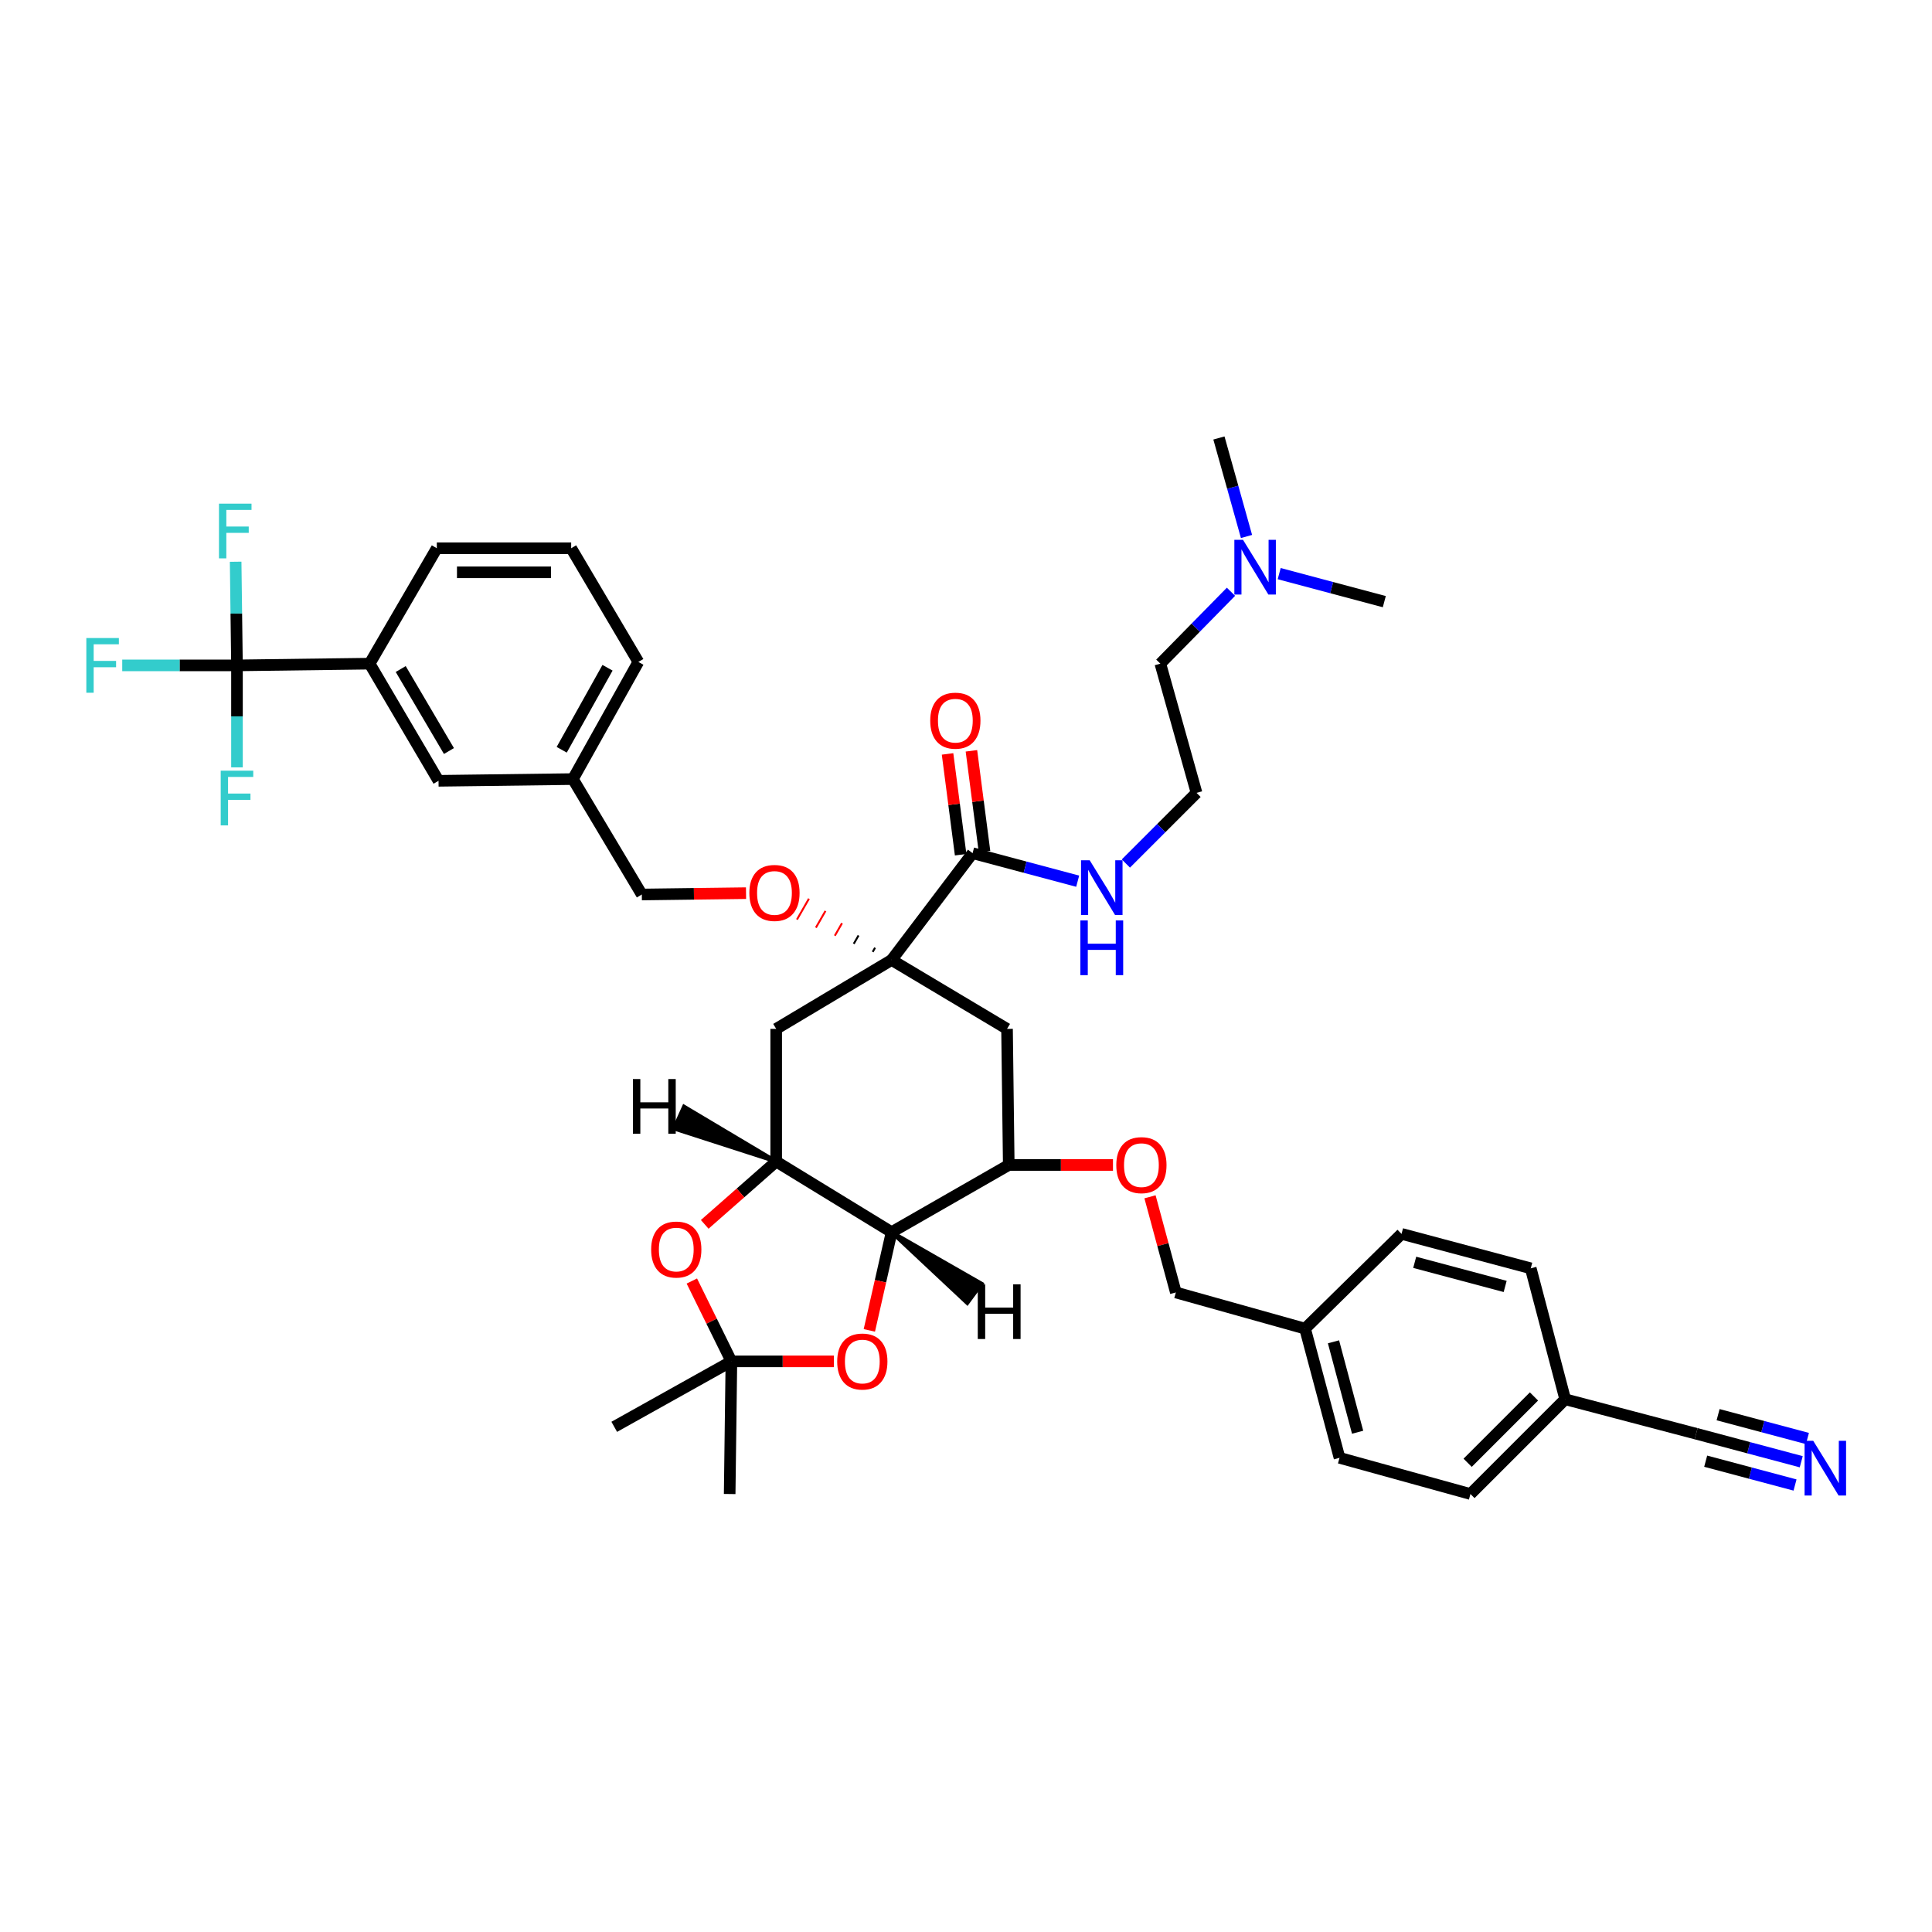 <?xml version='1.0' encoding='iso-8859-1'?>
<svg version='1.1' baseProfile='full'
              xmlns='http://www.w3.org/2000/svg'
                      xmlns:rdkit='http://www.rdkit.org/xml'
                      xmlns:xlink='http://www.w3.org/1999/xlink'
                  xml:space='preserve'
width='1000px' height='1000px' viewBox='0 0 1000 1000'>
<!-- END OF HEADER -->
<rect style='opacity:1.0;fill:#FFFFFF;stroke:none' width='1000' height='1000' x='0' y='0'> </rect>
<path class='bond-0' d='M 932.315,756.6 L 905.114,749.345' style='fill:none;fill-rule:evenodd;stroke:#0000FF;stroke-width:6px;stroke-linecap:butt;stroke-linejoin:miter;stroke-opacity:1' />
<path class='bond-0' d='M 905.114,749.345 L 877.912,742.091' style='fill:none;fill-rule:evenodd;stroke:#000000;stroke-width:6px;stroke-linecap:butt;stroke-linejoin:miter;stroke-opacity:1' />
<path class='bond-0' d='M 935.526,744.558 L 912.405,738.392' style='fill:none;fill-rule:evenodd;stroke:#0000FF;stroke-width:6px;stroke-linecap:butt;stroke-linejoin:miter;stroke-opacity:1' />
<path class='bond-0' d='M 912.405,738.392 L 889.284,732.226' style='fill:none;fill-rule:evenodd;stroke:#000000;stroke-width:6px;stroke-linecap:butt;stroke-linejoin:miter;stroke-opacity:1' />
<path class='bond-0' d='M 929.104,768.641 L 905.983,762.475' style='fill:none;fill-rule:evenodd;stroke:#0000FF;stroke-width:6px;stroke-linecap:butt;stroke-linejoin:miter;stroke-opacity:1' />
<path class='bond-0' d='M 905.983,762.475 L 882.861,756.308' style='fill:none;fill-rule:evenodd;stroke:#000000;stroke-width:6px;stroke-linecap:butt;stroke-linejoin:miter;stroke-opacity:1' />
<path class='bond-1' d='M 595.242,619.461 L 601.93,644.217' style='fill:none;fill-rule:evenodd;stroke:#FF0000;stroke-width:6px;stroke-linecap:butt;stroke-linejoin:miter;stroke-opacity:1' />
<path class='bond-1' d='M 601.93,644.217 L 608.619,668.973' style='fill:none;fill-rule:evenodd;stroke:#000000;stroke-width:6px;stroke-linecap:butt;stroke-linejoin:miter;stroke-opacity:1' />
<path class='bond-2' d='M 576.075,602.993 L 549.104,602.993' style='fill:none;fill-rule:evenodd;stroke:#FF0000;stroke-width:6px;stroke-linecap:butt;stroke-linejoin:miter;stroke-opacity:1' />
<path class='bond-2' d='M 549.104,602.993 L 522.132,602.993' style='fill:none;fill-rule:evenodd;stroke:#000000;stroke-width:6px;stroke-linecap:butt;stroke-linejoin:miter;stroke-opacity:1' />
<path class='bond-3' d='M 608.619,668.973 L 675.5,687.7' style='fill:none;fill-rule:evenodd;stroke:#000000;stroke-width:6px;stroke-linecap:butt;stroke-linejoin:miter;stroke-opacity:1' />
<path class='bond-4' d='M 877.912,742.091 L 810.146,724.256' style='fill:none;fill-rule:evenodd;stroke:#000000;stroke-width:6px;stroke-linecap:butt;stroke-linejoin:miter;stroke-opacity:1' />
<path class='bond-5' d='M 401.755,601.206 L 461.497,637.762' style='fill:none;fill-rule:evenodd;stroke:#000000;stroke-width:6px;stroke-linecap:butt;stroke-linejoin:miter;stroke-opacity:1' />
<path class='bond-6' d='M 401.755,601.206 L 383.257,617.471' style='fill:none;fill-rule:evenodd;stroke:#000000;stroke-width:6px;stroke-linecap:butt;stroke-linejoin:miter;stroke-opacity:1' />
<path class='bond-6' d='M 383.257,617.471 L 364.759,633.735' style='fill:none;fill-rule:evenodd;stroke:#FF0000;stroke-width:6px;stroke-linecap:butt;stroke-linejoin:miter;stroke-opacity:1' />
<path class='bond-7' d='M 401.755,601.206 L 401.755,532.547' style='fill:none;fill-rule:evenodd;stroke:#000000;stroke-width:6px;stroke-linecap:butt;stroke-linejoin:miter;stroke-opacity:1' />
<path class='bond-44' d='M 401.755,601.206 L 354.053,572.791 L 348.917,584.145 Z' style='fill:#000000;fill-rule:evenodd;fill-opacity:1;stroke:#000000;stroke-width:2px;stroke-linecap:butt;stroke-linejoin:miter;stroke-opacity:1;' />
<path class='bond-8' d='M 461.497,637.762 L 455.734,663.185' style='fill:none;fill-rule:evenodd;stroke:#000000;stroke-width:6px;stroke-linecap:butt;stroke-linejoin:miter;stroke-opacity:1' />
<path class='bond-8' d='M 455.734,663.185 L 449.97,688.608' style='fill:none;fill-rule:evenodd;stroke:#FF0000;stroke-width:6px;stroke-linecap:butt;stroke-linejoin:miter;stroke-opacity:1' />
<path class='bond-9' d='M 461.497,637.762 L 522.132,602.993' style='fill:none;fill-rule:evenodd;stroke:#000000;stroke-width:6px;stroke-linecap:butt;stroke-linejoin:miter;stroke-opacity:1' />
<path class='bond-45' d='M 461.497,637.762 L 500.657,674.457 L 508.065,664.436 Z' style='fill:#000000;fill-rule:evenodd;fill-opacity:1;stroke:#000000;stroke-width:2px;stroke-linecap:butt;stroke-linejoin:miter;stroke-opacity:1;' />
<path class='bond-10' d='M 358.098,663.054 L 368.333,683.848' style='fill:none;fill-rule:evenodd;stroke:#FF0000;stroke-width:6px;stroke-linecap:butt;stroke-linejoin:miter;stroke-opacity:1' />
<path class='bond-10' d='M 368.333,683.848 L 378.569,704.642' style='fill:none;fill-rule:evenodd;stroke:#000000;stroke-width:6px;stroke-linecap:butt;stroke-linejoin:miter;stroke-opacity:1' />
<path class='bond-11' d='M 431.641,704.642 L 405.105,704.642' style='fill:none;fill-rule:evenodd;stroke:#FF0000;stroke-width:6px;stroke-linecap:butt;stroke-linejoin:miter;stroke-opacity:1' />
<path class='bond-11' d='M 405.105,704.642 L 378.569,704.642' style='fill:none;fill-rule:evenodd;stroke:#000000;stroke-width:6px;stroke-linecap:butt;stroke-linejoin:miter;stroke-opacity:1' />
<path class='bond-12' d='M 378.569,704.642 L 377.675,773.301' style='fill:none;fill-rule:evenodd;stroke:#000000;stroke-width:6px;stroke-linecap:butt;stroke-linejoin:miter;stroke-opacity:1' />
<path class='bond-13' d='M 378.569,704.642 L 317.933,738.525' style='fill:none;fill-rule:evenodd;stroke:#000000;stroke-width:6px;stroke-linecap:butt;stroke-linejoin:miter;stroke-opacity:1' />
<path class='bond-14' d='M 401.755,532.547 L 461.497,496.878' style='fill:none;fill-rule:evenodd;stroke:#000000;stroke-width:6px;stroke-linecap:butt;stroke-linejoin:miter;stroke-opacity:1' />
<path class='bond-15' d='M 521.239,532.547 L 522.132,602.993' style='fill:none;fill-rule:evenodd;stroke:#000000;stroke-width:6px;stroke-linecap:butt;stroke-linejoin:miter;stroke-opacity:1' />
<path class='bond-16' d='M 521.239,532.547 L 461.497,496.878' style='fill:none;fill-rule:evenodd;stroke:#000000;stroke-width:6px;stroke-linecap:butt;stroke-linejoin:miter;stroke-opacity:1' />
<path class='bond-17' d='M 461.497,496.878 L 503.405,441.594' style='fill:none;fill-rule:evenodd;stroke:#000000;stroke-width:6px;stroke-linecap:butt;stroke-linejoin:miter;stroke-opacity:1' />
<path class='bond-18' d='M 452.94,490.533 L 451.7,492.695' style='fill:none;fill-rule:evenodd;stroke:#000000;stroke-width:1.0px;stroke-linecap:butt;stroke-linejoin:miter;stroke-opacity:1' />
<path class='bond-18' d='M 444.382,484.188 L 441.902,488.512' style='fill:none;fill-rule:evenodd;stroke:#000000;stroke-width:1.0px;stroke-linecap:butt;stroke-linejoin:miter;stroke-opacity:1' />
<path class='bond-18' d='M 435.825,477.844 L 432.105,484.33' style='fill:none;fill-rule:evenodd;stroke:#FF0000;stroke-width:1.0px;stroke-linecap:butt;stroke-linejoin:miter;stroke-opacity:1' />
<path class='bond-18' d='M 427.267,471.499 L 422.307,480.147' style='fill:none;fill-rule:evenodd;stroke:#FF0000;stroke-width:1.0px;stroke-linecap:butt;stroke-linejoin:miter;stroke-opacity:1' />
<path class='bond-18' d='M 418.71,465.154 L 412.509,475.965' style='fill:none;fill-rule:evenodd;stroke:#FF0000;stroke-width:1.0px;stroke-linecap:butt;stroke-linejoin:miter;stroke-opacity:1' />
<path class='bond-19' d='M 509.584,440.792 L 506.196,414.707' style='fill:none;fill-rule:evenodd;stroke:#000000;stroke-width:6px;stroke-linecap:butt;stroke-linejoin:miter;stroke-opacity:1' />
<path class='bond-19' d='M 506.196,414.707 L 502.808,388.623' style='fill:none;fill-rule:evenodd;stroke:#FF0000;stroke-width:6px;stroke-linecap:butt;stroke-linejoin:miter;stroke-opacity:1' />
<path class='bond-19' d='M 497.225,442.397 L 493.838,416.312' style='fill:none;fill-rule:evenodd;stroke:#000000;stroke-width:6px;stroke-linecap:butt;stroke-linejoin:miter;stroke-opacity:1' />
<path class='bond-19' d='M 493.838,416.312 L 490.45,390.228' style='fill:none;fill-rule:evenodd;stroke:#FF0000;stroke-width:6px;stroke-linecap:butt;stroke-linejoin:miter;stroke-opacity:1' />
<path class='bond-20' d='M 503.405,441.594 L 530.606,448.849' style='fill:none;fill-rule:evenodd;stroke:#000000;stroke-width:6px;stroke-linecap:butt;stroke-linejoin:miter;stroke-opacity:1' />
<path class='bond-20' d='M 530.606,448.849 L 557.807,456.103' style='fill:none;fill-rule:evenodd;stroke:#0000FF;stroke-width:6px;stroke-linecap:butt;stroke-linejoin:miter;stroke-opacity:1' />
<path class='bond-21' d='M 386.145,462.293 L 359.174,462.644' style='fill:none;fill-rule:evenodd;stroke:#FF0000;stroke-width:6px;stroke-linecap:butt;stroke-linejoin:miter;stroke-opacity:1' />
<path class='bond-21' d='M 359.174,462.644 L 332.203,462.994' style='fill:none;fill-rule:evenodd;stroke:#000000;stroke-width:6px;stroke-linecap:butt;stroke-linejoin:miter;stroke-opacity:1' />
<path class='bond-22' d='M 637.151,306.294 L 618.873,324.902' style='fill:none;fill-rule:evenodd;stroke:#0000FF;stroke-width:6px;stroke-linecap:butt;stroke-linejoin:miter;stroke-opacity:1' />
<path class='bond-22' d='M 618.873,324.902 L 600.595,343.51' style='fill:none;fill-rule:evenodd;stroke:#000000;stroke-width:6px;stroke-linecap:butt;stroke-linejoin:miter;stroke-opacity:1' />
<path class='bond-23' d='M 645.189,277.682 L 638.051,252.191' style='fill:none;fill-rule:evenodd;stroke:#0000FF;stroke-width:6px;stroke-linecap:butt;stroke-linejoin:miter;stroke-opacity:1' />
<path class='bond-23' d='M 638.051,252.191 L 630.913,226.699' style='fill:none;fill-rule:evenodd;stroke:#000000;stroke-width:6px;stroke-linecap:butt;stroke-linejoin:miter;stroke-opacity:1' />
<path class='bond-24' d='M 662.111,296.903 L 689.312,304.155' style='fill:none;fill-rule:evenodd;stroke:#0000FF;stroke-width:6px;stroke-linecap:butt;stroke-linejoin:miter;stroke-opacity:1' />
<path class='bond-24' d='M 689.312,304.155 L 716.514,311.406' style='fill:none;fill-rule:evenodd;stroke:#000000;stroke-width:6px;stroke-linecap:butt;stroke-linejoin:miter;stroke-opacity:1' />
<path class='bond-25' d='M 600.595,343.51 L 619.323,410.383' style='fill:none;fill-rule:evenodd;stroke:#000000;stroke-width:6px;stroke-linecap:butt;stroke-linejoin:miter;stroke-opacity:1' />
<path class='bond-26' d='M 619.323,410.383 L 601.037,428.669' style='fill:none;fill-rule:evenodd;stroke:#000000;stroke-width:6px;stroke-linecap:butt;stroke-linejoin:miter;stroke-opacity:1' />
<path class='bond-26' d='M 601.037,428.669 L 582.752,446.955' style='fill:none;fill-rule:evenodd;stroke:#0000FF;stroke-width:6px;stroke-linecap:butt;stroke-linejoin:miter;stroke-opacity:1' />
<path class='bond-27' d='M 332.203,462.994 L 296.533,403.252' style='fill:none;fill-rule:evenodd;stroke:#000000;stroke-width:6px;stroke-linecap:butt;stroke-linejoin:miter;stroke-opacity:1' />
<path class='bond-28' d='M 295.64,283.768 L 226.094,283.768' style='fill:none;fill-rule:evenodd;stroke:#000000;stroke-width:6px;stroke-linecap:butt;stroke-linejoin:miter;stroke-opacity:1' />
<path class='bond-28' d='M 285.208,296.23 L 236.526,296.23' style='fill:none;fill-rule:evenodd;stroke:#000000;stroke-width:6px;stroke-linecap:butt;stroke-linejoin:miter;stroke-opacity:1' />
<path class='bond-29' d='M 295.64,283.768 L 330.416,342.617' style='fill:none;fill-rule:evenodd;stroke:#000000;stroke-width:6px;stroke-linecap:butt;stroke-linejoin:miter;stroke-opacity:1' />
<path class='bond-30' d='M 226.094,283.768 L 191.318,343.51' style='fill:none;fill-rule:evenodd;stroke:#000000;stroke-width:6px;stroke-linecap:butt;stroke-linejoin:miter;stroke-opacity:1' />
<path class='bond-31' d='M 191.318,343.51 L 226.981,404.145' style='fill:none;fill-rule:evenodd;stroke:#000000;stroke-width:6px;stroke-linecap:butt;stroke-linejoin:miter;stroke-opacity:1' />
<path class='bond-31' d='M 207.41,346.288 L 232.373,388.732' style='fill:none;fill-rule:evenodd;stroke:#000000;stroke-width:6px;stroke-linecap:butt;stroke-linejoin:miter;stroke-opacity:1' />
<path class='bond-32' d='M 191.318,343.51 L 122.659,344.403' style='fill:none;fill-rule:evenodd;stroke:#000000;stroke-width:6px;stroke-linecap:butt;stroke-linejoin:miter;stroke-opacity:1' />
<path class='bond-33' d='M 226.981,404.145 L 296.533,403.252' style='fill:none;fill-rule:evenodd;stroke:#000000;stroke-width:6px;stroke-linecap:butt;stroke-linejoin:miter;stroke-opacity:1' />
<path class='bond-34' d='M 296.533,403.252 L 330.416,342.617' style='fill:none;fill-rule:evenodd;stroke:#000000;stroke-width:6px;stroke-linecap:butt;stroke-linejoin:miter;stroke-opacity:1' />
<path class='bond-34' d='M 290.737,388.078 L 314.455,345.633' style='fill:none;fill-rule:evenodd;stroke:#000000;stroke-width:6px;stroke-linecap:butt;stroke-linejoin:miter;stroke-opacity:1' />
<path class='bond-35' d='M 122.659,344.403 L 92.962,344.403' style='fill:none;fill-rule:evenodd;stroke:#000000;stroke-width:6px;stroke-linecap:butt;stroke-linejoin:miter;stroke-opacity:1' />
<path class='bond-35' d='M 92.962,344.403 L 63.265,344.403' style='fill:none;fill-rule:evenodd;stroke:#33CCCC;stroke-width:6px;stroke-linecap:butt;stroke-linejoin:miter;stroke-opacity:1' />
<path class='bond-36' d='M 122.659,344.403 L 122.659,370.795' style='fill:none;fill-rule:evenodd;stroke:#000000;stroke-width:6px;stroke-linecap:butt;stroke-linejoin:miter;stroke-opacity:1' />
<path class='bond-36' d='M 122.659,370.795 L 122.659,397.186' style='fill:none;fill-rule:evenodd;stroke:#33CCCC;stroke-width:6px;stroke-linecap:butt;stroke-linejoin:miter;stroke-opacity:1' />
<path class='bond-37' d='M 122.659,344.403 L 122.314,317.577' style='fill:none;fill-rule:evenodd;stroke:#000000;stroke-width:6px;stroke-linecap:butt;stroke-linejoin:miter;stroke-opacity:1' />
<path class='bond-37' d='M 122.314,317.577 L 121.97,290.75' style='fill:none;fill-rule:evenodd;stroke:#33CCCC;stroke-width:6px;stroke-linecap:butt;stroke-linejoin:miter;stroke-opacity:1' />
<path class='bond-38' d='M 810.146,724.256 L 761.101,773.301' style='fill:none;fill-rule:evenodd;stroke:#000000;stroke-width:6px;stroke-linecap:butt;stroke-linejoin:miter;stroke-opacity:1' />
<path class='bond-38' d='M 793.977,722.801 L 759.645,757.132' style='fill:none;fill-rule:evenodd;stroke:#000000;stroke-width:6px;stroke-linecap:butt;stroke-linejoin:miter;stroke-opacity:1' />
<path class='bond-39' d='M 810.146,724.256 L 792.311,656.49' style='fill:none;fill-rule:evenodd;stroke:#000000;stroke-width:6px;stroke-linecap:butt;stroke-linejoin:miter;stroke-opacity:1' />
<path class='bond-40' d='M 675.5,687.7 L 725.431,638.655' style='fill:none;fill-rule:evenodd;stroke:#000000;stroke-width:6px;stroke-linecap:butt;stroke-linejoin:miter;stroke-opacity:1' />
<path class='bond-41' d='M 675.5,687.7 L 693.334,754.574' style='fill:none;fill-rule:evenodd;stroke:#000000;stroke-width:6px;stroke-linecap:butt;stroke-linejoin:miter;stroke-opacity:1' />
<path class='bond-41' d='M 690.216,694.52 L 702.7,741.331' style='fill:none;fill-rule:evenodd;stroke:#000000;stroke-width:6px;stroke-linecap:butt;stroke-linejoin:miter;stroke-opacity:1' />
<path class='bond-42' d='M 761.101,773.301 L 693.334,754.574' style='fill:none;fill-rule:evenodd;stroke:#000000;stroke-width:6px;stroke-linecap:butt;stroke-linejoin:miter;stroke-opacity:1' />
<path class='bond-43' d='M 792.311,656.49 L 725.431,638.655' style='fill:none;fill-rule:evenodd;stroke:#000000;stroke-width:6px;stroke-linecap:butt;stroke-linejoin:miter;stroke-opacity:1' />
<path class='bond-43' d='M 779.068,665.856 L 732.252,653.372' style='fill:none;fill-rule:evenodd;stroke:#000000;stroke-width:6px;stroke-linecap:butt;stroke-linejoin:miter;stroke-opacity:1' />
<path  class='atom-0' d='M 938.525 745.765
L 947.805 760.765
Q 948.725 762.245, 950.205 764.925
Q 951.685 767.605, 951.765 767.765
L 951.765 745.765
L 955.525 745.765
L 955.525 774.085
L 951.645 774.085
L 941.685 757.685
Q 940.525 755.765, 939.285 753.565
Q 938.085 751.365, 937.725 750.685
L 937.725 774.085
L 934.045 774.085
L 934.045 745.765
L 938.525 745.765
' fill='#0000FF'/>
<path  class='atom-1' d='M 577.792 603.073
Q 577.792 596.273, 581.152 592.473
Q 584.512 588.673, 590.792 588.673
Q 597.072 588.673, 600.432 592.473
Q 603.792 596.273, 603.792 603.073
Q 603.792 609.953, 600.392 613.873
Q 596.992 617.753, 590.792 617.753
Q 584.552 617.753, 581.152 613.873
Q 577.792 609.993, 577.792 603.073
M 590.792 614.553
Q 595.112 614.553, 597.432 611.673
Q 599.792 608.753, 599.792 603.073
Q 599.792 597.513, 597.432 594.713
Q 595.112 591.873, 590.792 591.873
Q 586.472 591.873, 584.112 594.673
Q 581.792 597.473, 581.792 603.073
Q 581.792 608.793, 584.112 611.673
Q 586.472 614.553, 590.792 614.553
' fill='#FF0000'/>
<path  class='atom-6' d='M 337.037 646.759
Q 337.037 639.959, 340.397 636.159
Q 343.757 632.359, 350.037 632.359
Q 356.317 632.359, 359.677 636.159
Q 363.037 639.959, 363.037 646.759
Q 363.037 653.639, 359.637 657.559
Q 356.237 661.439, 350.037 661.439
Q 343.797 661.439, 340.397 657.559
Q 337.037 653.679, 337.037 646.759
M 350.037 658.239
Q 354.357 658.239, 356.677 655.359
Q 359.037 652.439, 359.037 646.759
Q 359.037 641.199, 356.677 638.399
Q 354.357 635.559, 350.037 635.559
Q 345.717 635.559, 343.357 638.359
Q 341.037 641.159, 341.037 646.759
Q 341.037 652.479, 343.357 655.359
Q 345.717 658.239, 350.037 658.239
' fill='#FF0000'/>
<path  class='atom-7' d='M 433.335 704.722
Q 433.335 697.922, 436.695 694.122
Q 440.055 690.322, 446.335 690.322
Q 452.615 690.322, 455.975 694.122
Q 459.335 697.922, 459.335 704.722
Q 459.335 711.602, 455.935 715.522
Q 452.535 719.402, 446.335 719.402
Q 440.095 719.402, 436.695 715.522
Q 433.335 711.642, 433.335 704.722
M 446.335 716.202
Q 450.655 716.202, 452.975 713.322
Q 455.335 710.402, 455.335 704.722
Q 455.335 699.162, 452.975 696.362
Q 450.655 693.522, 446.335 693.522
Q 442.015 693.522, 439.655 696.322
Q 437.335 699.122, 437.335 704.722
Q 437.335 710.442, 439.655 713.322
Q 442.015 716.202, 446.335 716.202
' fill='#FF0000'/>
<path  class='atom-13' d='M 481.487 373.015
Q 481.487 366.215, 484.847 362.415
Q 488.207 358.615, 494.487 358.615
Q 500.767 358.615, 504.127 362.415
Q 507.487 366.215, 507.487 373.015
Q 507.487 379.895, 504.087 383.815
Q 500.687 387.695, 494.487 387.695
Q 488.247 387.695, 484.847 383.815
Q 481.487 379.935, 481.487 373.015
M 494.487 384.495
Q 498.807 384.495, 501.127 381.615
Q 503.487 378.695, 503.487 373.015
Q 503.487 367.455, 501.127 364.655
Q 498.807 361.815, 494.487 361.815
Q 490.167 361.815, 487.807 364.615
Q 485.487 367.415, 485.487 373.015
Q 485.487 378.735, 487.807 381.615
Q 490.167 384.495, 494.487 384.495
' fill='#FF0000'/>
<path  class='atom-14' d='M 387.862 462.181
Q 387.862 455.381, 391.222 451.581
Q 394.582 447.781, 400.862 447.781
Q 407.142 447.781, 410.502 451.581
Q 413.862 455.381, 413.862 462.181
Q 413.862 469.061, 410.462 472.981
Q 407.062 476.861, 400.862 476.861
Q 394.622 476.861, 391.222 472.981
Q 387.862 469.101, 387.862 462.181
M 400.862 473.661
Q 405.182 473.661, 407.502 470.781
Q 409.862 467.861, 409.862 462.181
Q 409.862 456.621, 407.502 453.821
Q 405.182 450.981, 400.862 450.981
Q 396.542 450.981, 394.182 453.781
Q 391.862 456.581, 391.862 462.181
Q 391.862 467.901, 394.182 470.781
Q 396.542 473.661, 400.862 473.661
' fill='#FF0000'/>
<path  class='atom-18' d='M 643.381 279.419
L 652.661 294.419
Q 653.581 295.899, 655.061 298.579
Q 656.541 301.259, 656.621 301.419
L 656.621 279.419
L 660.381 279.419
L 660.381 307.739
L 656.501 307.739
L 646.541 291.339
Q 645.381 289.419, 644.141 287.219
Q 642.941 285.019, 642.581 284.339
L 642.581 307.739
L 638.901 307.739
L 638.901 279.419
L 643.381 279.419
' fill='#0000FF'/>
<path  class='atom-23' d='M 564.018 445.269
L 573.298 460.269
Q 574.218 461.749, 575.698 464.429
Q 577.178 467.109, 577.258 467.269
L 577.258 445.269
L 581.018 445.269
L 581.018 473.589
L 577.138 473.589
L 567.178 457.189
Q 566.018 455.269, 564.778 453.069
Q 563.578 450.869, 563.218 450.189
L 563.218 473.589
L 559.538 473.589
L 559.538 445.269
L 564.018 445.269
' fill='#0000FF'/>
<path  class='atom-23' d='M 559.198 476.421
L 563.038 476.421
L 563.038 488.461
L 577.518 488.461
L 577.518 476.421
L 581.358 476.421
L 581.358 504.741
L 577.518 504.741
L 577.518 491.661
L 563.038 491.661
L 563.038 504.741
L 559.198 504.741
L 559.198 476.421
' fill='#0000FF'/>
<path  class='atom-32' d='M 44.686 330.243
L 61.526 330.243
L 61.526 333.483
L 48.486 333.483
L 48.486 342.083
L 60.086 342.083
L 60.086 345.363
L 48.486 345.363
L 48.486 358.563
L 44.686 358.563
L 44.686 330.243
' fill='#33CCCC'/>
<path  class='atom-33' d='M 114.239 398.903
L 131.079 398.903
L 131.079 402.143
L 118.039 402.143
L 118.039 410.743
L 129.639 410.743
L 129.639 414.023
L 118.039 414.023
L 118.039 427.223
L 114.239 427.223
L 114.239 398.903
' fill='#33CCCC'/>
<path  class='atom-34' d='M 113.346 260.691
L 130.186 260.691
L 130.186 263.931
L 117.146 263.931
L 117.146 272.531
L 128.746 272.531
L 128.746 275.811
L 117.146 275.811
L 117.146 289.011
L 113.346 289.011
L 113.346 260.691
' fill='#33CCCC'/>
<path  class='atom-41' d='M 327.594 558.513
L 331.434 558.513
L 331.434 570.553
L 345.914 570.553
L 345.914 558.513
L 349.754 558.513
L 349.754 586.833
L 345.914 586.833
L 345.914 573.753
L 331.434 573.753
L 331.434 586.833
L 327.594 586.833
L 327.594 558.513
' fill='#000000'/>
<path  class='atom-42' d='M 506.092 664.756
L 509.932 664.756
L 509.932 676.796
L 524.412 676.796
L 524.412 664.756
L 528.252 664.756
L 528.252 693.076
L 524.412 693.076
L 524.412 679.996
L 509.932 679.996
L 509.932 693.076
L 506.092 693.076
L 506.092 664.756
' fill='#000000'/>
</svg>
